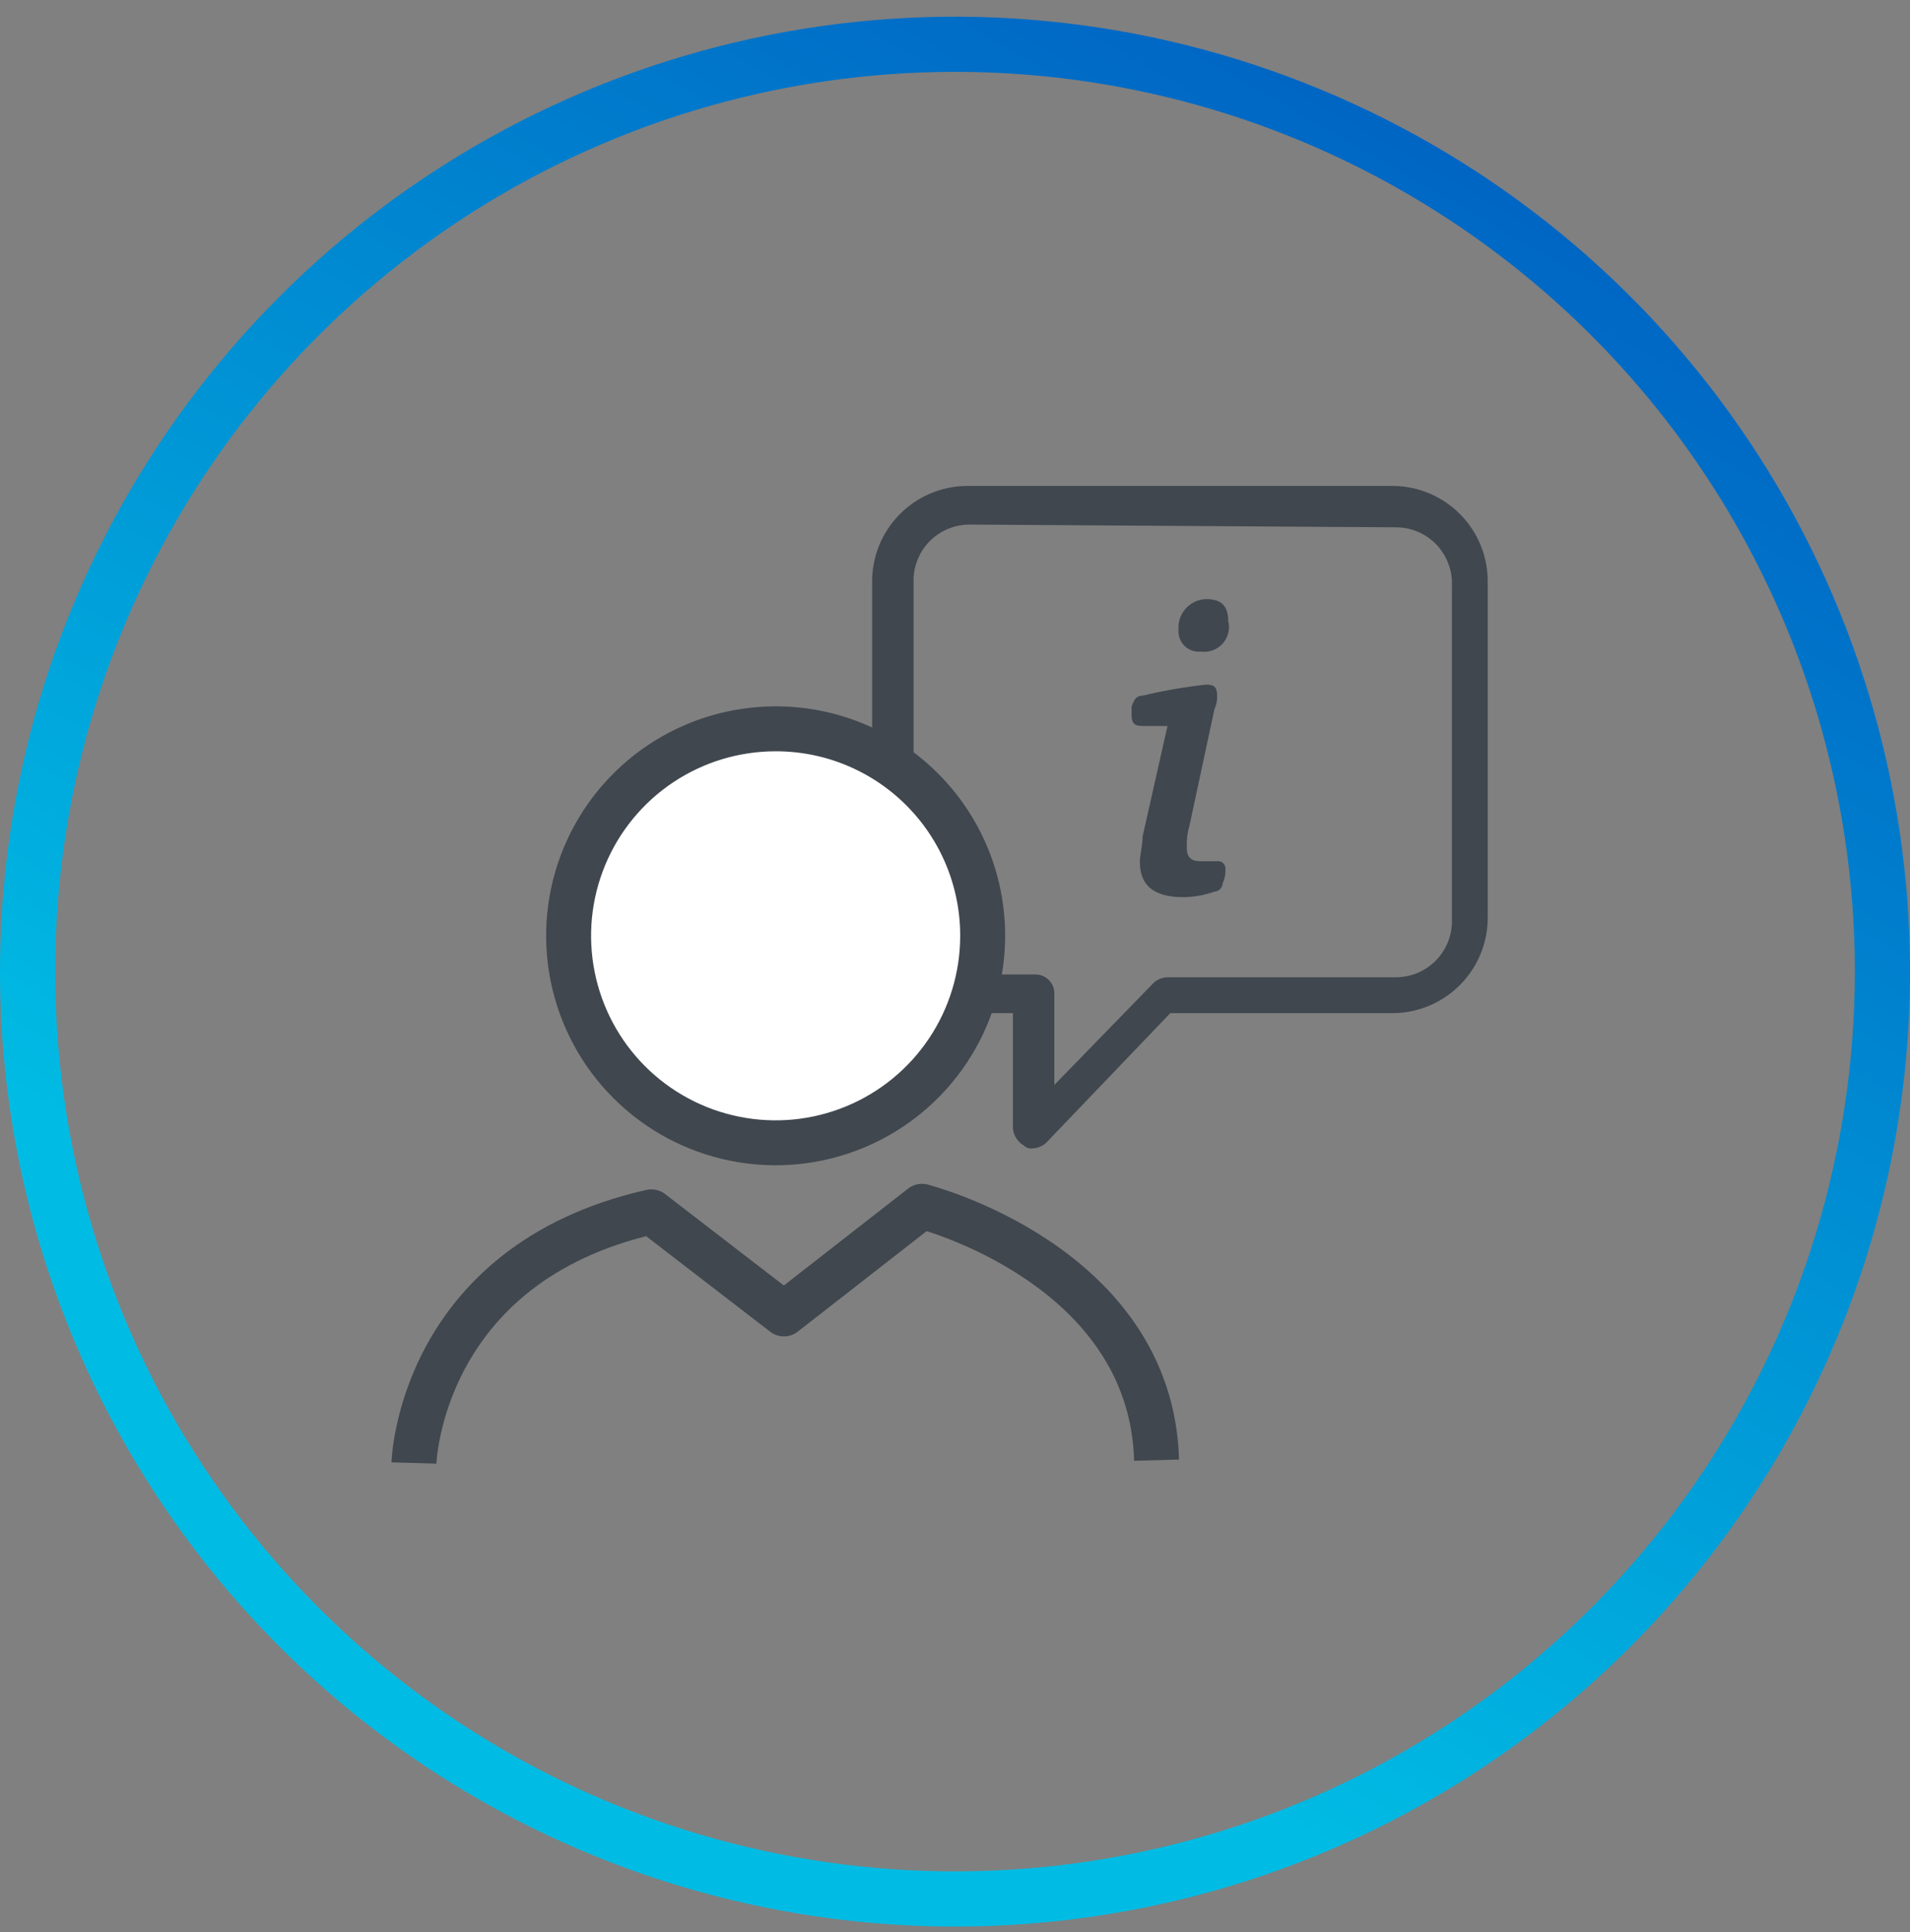 <svg width="85" height="86" viewBox="0 0 85 86" fill="none" xmlns="http://www.w3.org/2000/svg">
<rect x="0" y="0" width="85" height="86" fill="#808080" stroke="none"/>
<g clip-path="url(#clip0_704_23319)">
<path d="M45.938 51.11C45.871 51.118 45.803 51.112 45.739 51.09C45.675 51.069 45.617 51.034 45.569 50.987C45.436 50.91 45.323 50.803 45.238 50.675C45.153 50.547 45.098 50.402 45.078 50.25V45.091H42.99C41.867 45.072 40.796 44.609 40.013 43.803C39.231 42.998 38.799 41.914 38.813 40.791V25.927C38.799 24.803 39.231 23.72 40.013 22.915C40.796 22.109 41.867 21.646 42.99 21.627H62.031C63.154 21.646 64.224 22.109 65.007 22.915C65.79 23.72 66.222 24.803 66.208 25.927V40.791C66.222 41.914 65.79 42.998 65.007 43.803C64.224 44.609 63.154 45.072 62.031 45.091H52.081L46.553 50.865C46.384 51.019 46.166 51.106 45.938 51.11ZM43.113 23.347C42.781 23.352 42.453 23.422 42.149 23.555C41.845 23.688 41.571 23.88 41.342 24.12C41.113 24.361 40.935 24.644 40.817 24.954C40.699 25.265 40.644 25.595 40.656 25.927V40.791C40.644 41.123 40.699 41.453 40.817 41.763C40.935 42.074 41.113 42.357 41.342 42.597C41.571 42.838 41.845 43.03 42.149 43.163C42.453 43.296 42.781 43.366 43.113 43.371H46.061C46.175 43.368 46.288 43.389 46.393 43.431C46.499 43.473 46.595 43.536 46.675 43.617C46.755 43.697 46.819 43.793 46.861 43.899C46.903 44.004 46.924 44.117 46.921 44.231V48.285L51.343 43.74C51.511 43.586 51.729 43.499 51.957 43.494H62.157C62.489 43.489 62.816 43.419 63.12 43.286C63.424 43.153 63.699 42.961 63.928 42.72C64.156 42.48 64.335 42.197 64.453 41.886C64.571 41.576 64.625 41.246 64.614 40.914V26.049C64.625 25.717 64.571 25.387 64.453 25.076C64.335 24.766 64.156 24.483 63.928 24.242C63.699 24.002 63.424 23.81 63.12 23.677C62.816 23.544 62.489 23.474 62.157 23.469L43.116 23.346L43.113 23.347Z" fill="#40474E"/>
<path d="M54.044 39.685C53.61 39.837 53.154 39.92 52.693 39.931C51.219 39.931 50.727 39.317 50.727 38.331C50.727 38.085 50.85 37.594 50.85 37.225L51.956 32.311H50.85C50.481 32.311 50.359 32.188 50.359 31.82V31.452C50.482 31.083 50.605 30.961 50.85 30.961C51.781 30.738 52.724 30.574 53.675 30.47C54.044 30.47 54.166 30.593 54.166 30.961C54.175 31.173 54.132 31.383 54.043 31.575L52.937 36.734C52.843 37.053 52.802 37.385 52.814 37.717C52.814 38.086 52.937 38.331 53.428 38.331H54.165C54.215 38.324 54.267 38.328 54.315 38.344C54.363 38.361 54.406 38.387 54.442 38.423C54.478 38.459 54.505 38.503 54.521 38.551C54.537 38.599 54.542 38.65 54.534 38.7C54.543 38.912 54.501 39.122 54.411 39.314C54.406 39.41 54.366 39.501 54.299 39.569C54.231 39.638 54.14 39.679 54.044 39.685ZM53.43 28.998C53.298 29.011 53.165 28.994 53.039 28.95C52.914 28.905 52.801 28.833 52.707 28.739C52.613 28.645 52.541 28.531 52.496 28.406C52.451 28.281 52.434 28.147 52.447 28.015C52.435 27.845 52.458 27.674 52.514 27.512C52.57 27.351 52.658 27.203 52.773 27.076C52.888 26.95 53.028 26.849 53.183 26.778C53.339 26.707 53.507 26.668 53.677 26.664C54.291 26.664 54.66 26.91 54.66 27.647C54.703 27.822 54.703 28.006 54.658 28.181C54.614 28.356 54.527 28.517 54.406 28.651C54.284 28.784 54.132 28.886 53.962 28.946C53.791 29.007 53.609 29.025 53.43 28.998Z" fill="#40474E"/>
<path d="M34.518 32.437C32.696 32.437 30.914 32.977 29.399 33.989C27.884 35.002 26.703 36.44 26.006 38.124C25.309 39.807 25.126 41.66 25.482 43.447C25.837 45.234 26.715 46.876 28.003 48.164C29.292 49.453 30.933 50.33 32.72 50.685C34.508 51.041 36.36 50.858 38.043 50.161C39.727 49.464 41.166 48.283 42.178 46.768C43.19 45.253 43.731 43.472 43.731 41.65C43.732 40.439 43.495 39.24 43.033 38.122C42.571 37.003 41.892 35.987 41.036 35.131C40.18 34.275 39.164 33.597 38.045 33.134C36.927 32.672 35.728 32.435 34.518 32.437Z" fill="white" stroke="#40474E" stroke-width="2" stroke-linejoin="round"/>
<path d="M18.422 65.112C18.422 65.112 18.668 56.267 28.987 53.934L34.887 58.478L41.029 53.688C41.029 53.688 51.229 56.267 51.471 64.987" stroke="#40474E" stroke-width="2" stroke-linejoin="round"/>
<path d="M42.5 85.743C34.094 85.743 25.877 83.251 18.888 78.581C11.899 73.911 6.452 67.273 3.235 59.507C0.018 51.741 -0.823 43.196 0.817 34.952C2.457 26.708 6.504 19.135 12.448 13.191C18.392 7.247 25.965 3.2 34.209 1.56C42.453 -0.08 50.998 0.762 58.764 3.978C66.53 7.195 73.168 12.642 77.838 19.631C82.507 26.62 85 34.837 85 43.243C85 54.515 80.522 65.325 72.552 73.295C64.582 81.266 53.772 85.743 42.5 85.743ZM42.5 3.198C34.58 3.198 26.838 5.547 20.252 9.947C13.667 14.347 8.534 20.601 5.503 27.919C2.472 35.236 1.679 43.288 3.224 51.056C4.77 58.824 8.584 65.959 14.184 71.559C19.784 77.16 26.92 80.974 34.688 82.519C42.456 84.064 50.507 83.271 57.825 80.24C65.142 77.209 71.396 72.076 75.796 65.491C80.196 58.906 82.545 51.163 82.545 43.243C82.545 32.623 78.326 22.437 70.816 14.927C63.306 7.417 53.121 3.198 42.5 3.198Z" fill="url(#paint0_linear_704_23319)"/>
</g>
<defs>
<linearGradient id="paint0_linear_704_23319" x1="20.158" y1="83.707" x2="65.342" y2="5.279" gradientUnits="userSpaceOnUse">
<stop offset="0.22" stop-color="#00BCE4"/>
<stop offset="1" stop-color="#0063C3"/>
</linearGradient>
<clipPath id="clip0_704_23319">
<rect width="85" height="85" fill="white" transform="translate(0 0.743)"/>
</clipPath>
</defs>
</svg>
